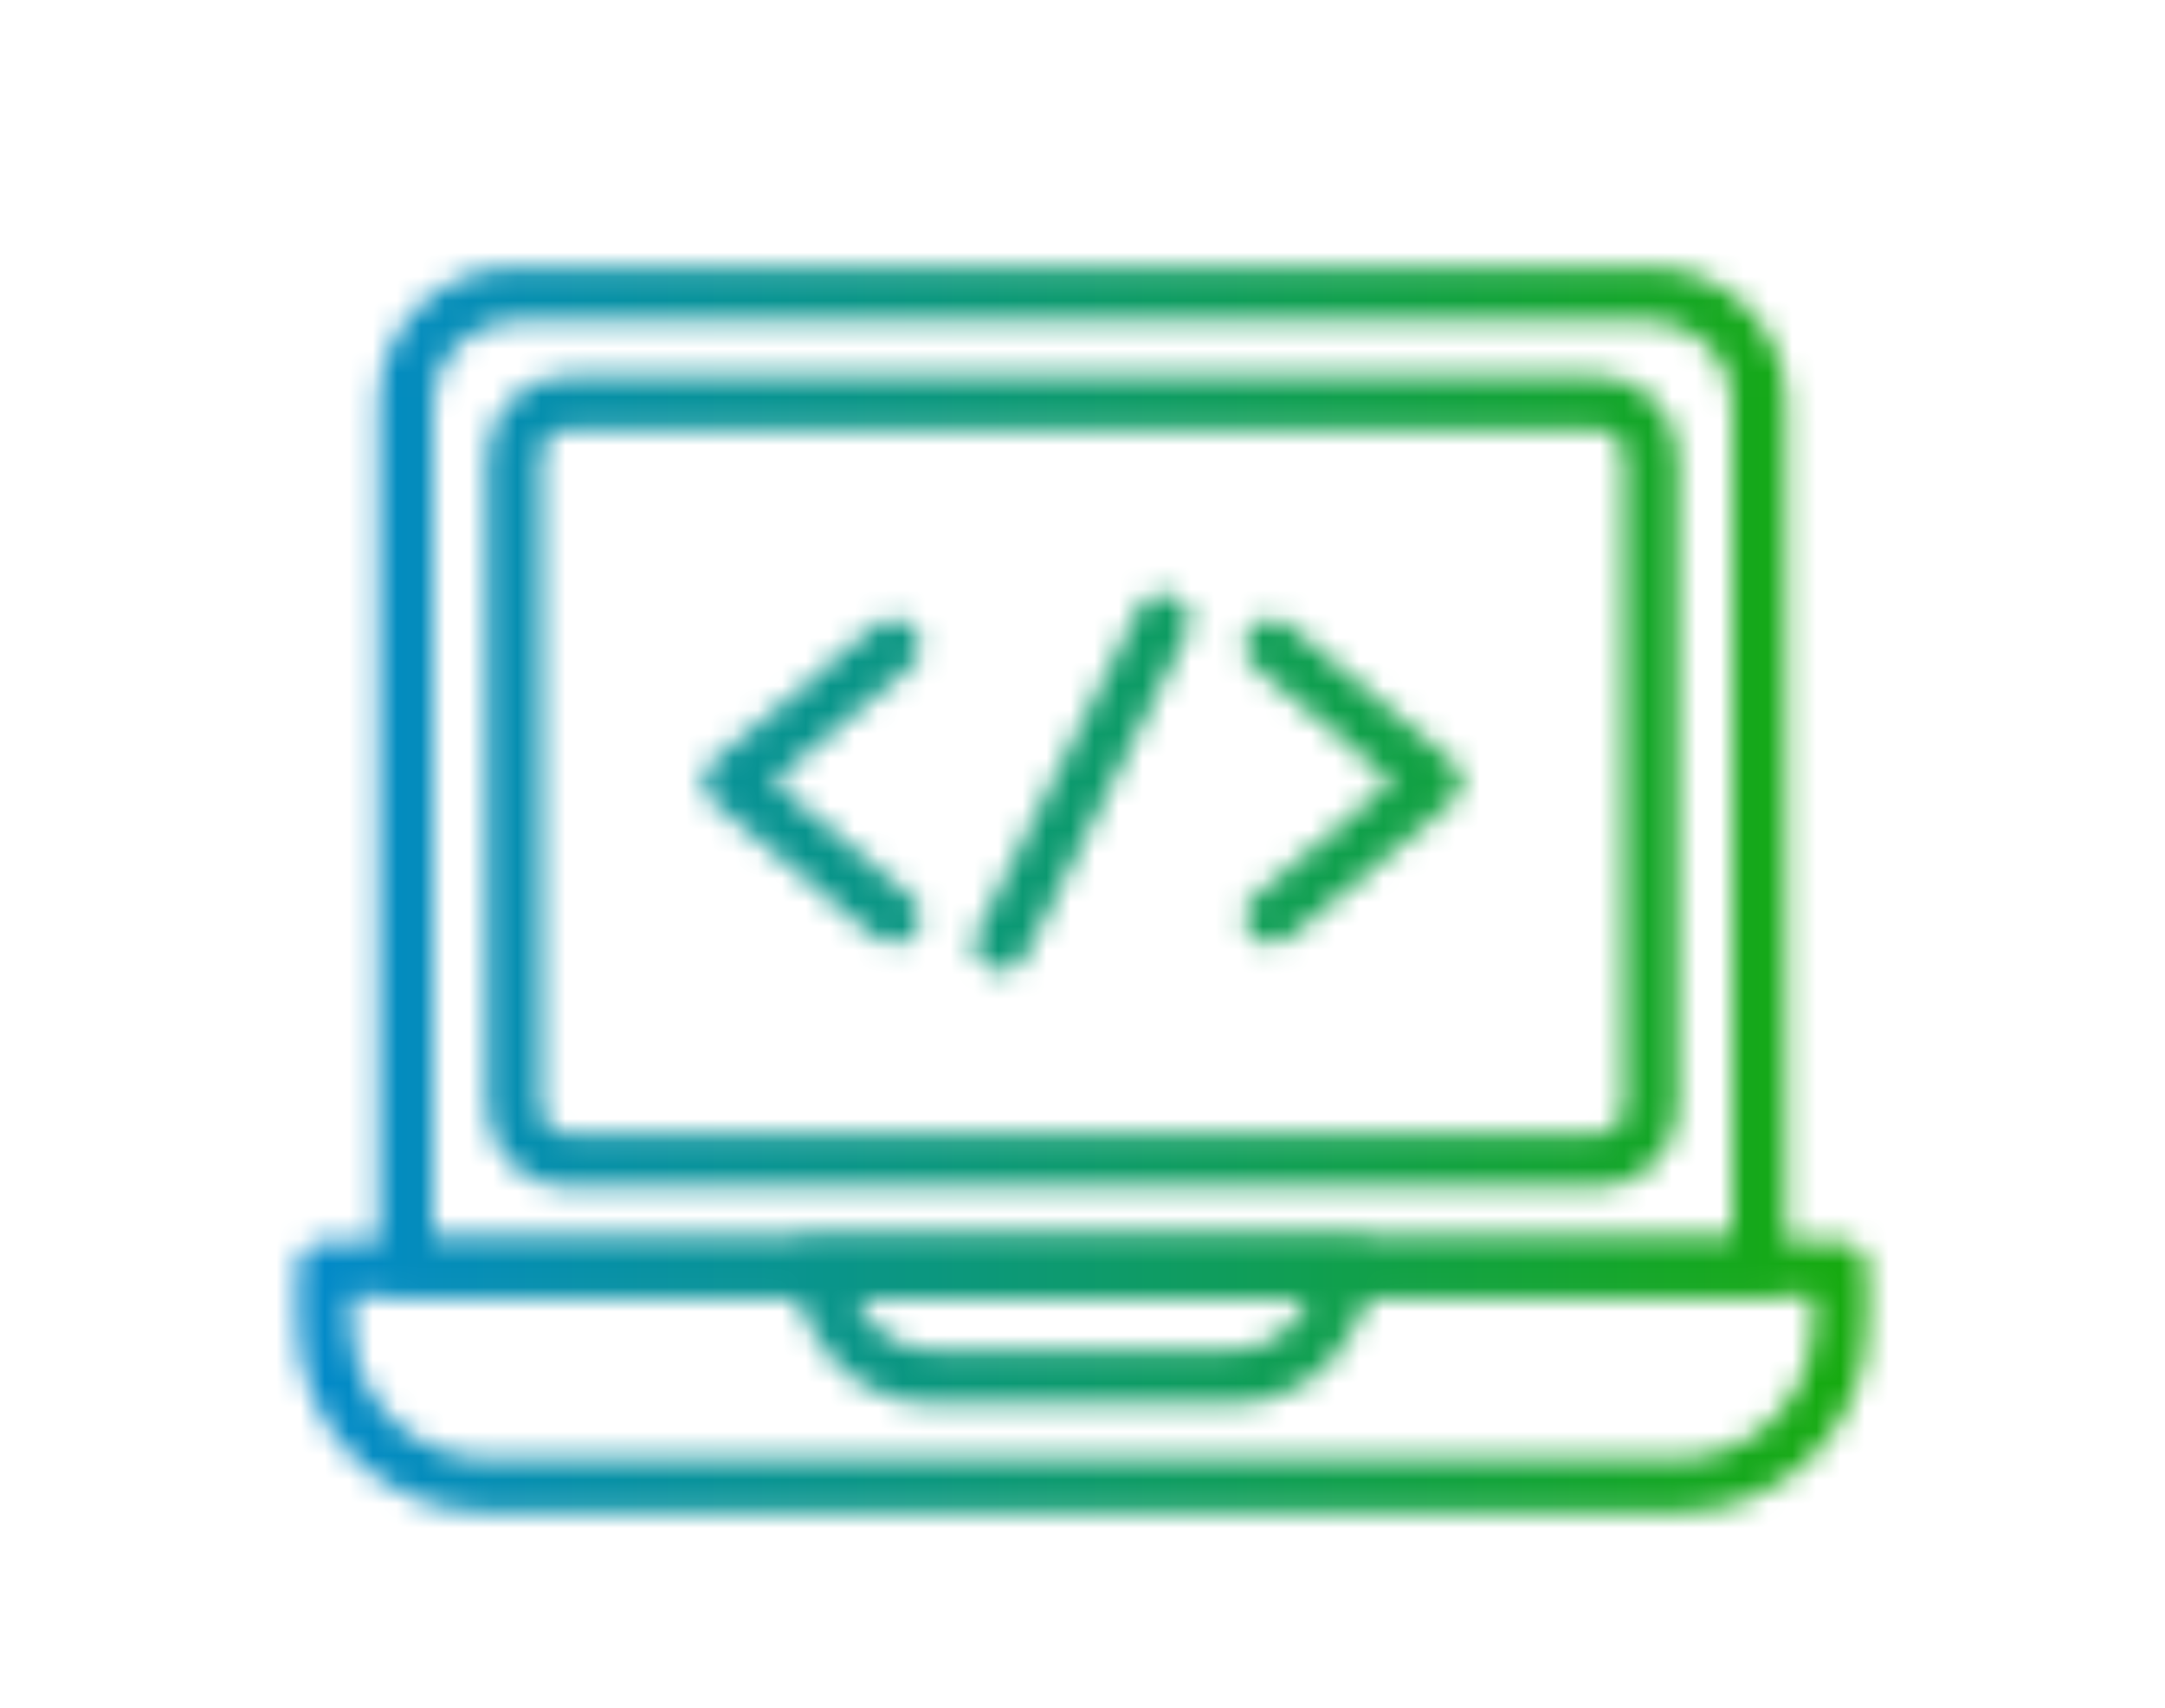 <svg width="90" height="71" viewBox="0 0 90 71" fill="none" xmlns="http://www.w3.org/2000/svg">
<mask id="mask0_22_1190" style="mask-type:alpha" maskUnits="userSpaceOnUse" x="0" y="0" width="90" height="71">
<path d="M69.75 62.864H20.25C18.161 62.864 16.158 62.035 14.682 60.558C13.205 59.081 12.375 57.078 12.375 54.989V52.739C12.375 52.118 12.879 51.614 13.5 51.614H76.5C76.798 51.614 77.085 51.733 77.296 51.944C77.507 52.155 77.625 52.441 77.625 52.739V54.989C77.625 57.078 76.795 59.081 75.318 60.558C73.842 62.035 71.839 62.864 69.75 62.864ZM14.625 53.864V54.989C14.625 56.481 15.218 57.912 16.272 58.967C17.327 60.022 18.758 60.614 20.25 60.614H69.75C71.242 60.614 72.672 60.022 73.728 58.967C74.782 57.912 75.375 56.481 75.375 54.989V53.864H14.625Z" fill="black"/>
<path d="M51.221 58.364H38.779C37.736 58.364 36.712 58.074 35.824 57.526C34.936 56.977 34.218 56.193 33.751 55.26L32.749 53.245C32.574 52.898 32.591 52.483 32.795 52.151C32.999 51.819 33.361 51.615 33.751 51.614H56.25C56.64 51.615 57.002 51.819 57.206 52.151C57.41 52.483 57.427 52.898 57.252 53.245L56.25 55.26C55.783 56.193 55.065 56.977 54.177 57.526C53.289 58.074 52.265 58.364 51.222 58.364H51.221ZM35.573 53.864L35.764 54.247C36.044 54.807 36.474 55.279 37.007 55.608C37.539 55.938 38.153 56.113 38.779 56.114H51.222C51.848 56.113 52.462 55.938 52.994 55.608C53.527 55.279 53.957 54.807 54.236 54.247L54.428 53.864H35.573Z" fill="black"/>
<path d="M73.125 53.864H16.875C16.254 53.864 15.75 53.361 15.75 52.739V16.739C15.75 15.248 16.343 13.817 17.397 12.761C18.452 11.707 19.883 11.114 21.375 11.114H68.625C70.117 11.114 71.547 11.707 72.603 12.761C73.657 13.817 74.25 15.248 74.25 16.739V52.739C74.25 53.038 74.132 53.324 73.921 53.535C73.71 53.746 73.423 53.864 73.125 53.864ZM18 51.614H72V16.739C72 15.844 71.644 14.985 71.012 14.353C70.379 13.72 69.52 13.364 68.625 13.364H21.375C20.48 13.364 19.621 13.72 18.988 14.353C18.356 14.986 18 15.844 18 16.739L18 51.614Z" fill="black"/>
<path d="M66.375 49.364H23.625C22.73 49.364 21.871 49.009 21.238 48.376C20.606 47.743 20.25 46.884 20.25 45.989V18.989C20.25 18.094 20.606 17.235 21.238 16.603C21.871 15.97 22.73 15.614 23.625 15.614H66.375C67.27 15.614 68.129 15.97 68.761 16.603C69.394 17.235 69.75 18.094 69.75 18.989V45.989C69.75 46.884 69.394 47.743 68.761 48.376C68.129 49.008 67.27 49.364 66.375 49.364ZM23.625 17.864C23.004 17.864 22.5 18.368 22.5 18.989V45.989C22.5 46.288 22.619 46.574 22.829 46.785C23.04 46.996 23.327 47.114 23.625 47.114H66.375C66.673 47.114 66.96 46.996 67.171 46.785C67.381 46.574 67.5 46.288 67.5 45.989V18.989C67.5 18.691 67.381 18.404 67.171 18.194C66.96 17.983 66.673 17.864 66.375 17.864H23.625Z" fill="black"/>
<path d="M37.125 39.239C36.862 39.24 36.607 39.148 36.405 38.981L29.655 33.356C29.397 33.142 29.248 32.824 29.248 32.489C29.248 32.154 29.397 31.837 29.655 31.623L36.405 25.998C36.883 25.6 37.594 25.666 37.991 26.144C38.389 26.623 38.323 27.333 37.845 27.731L32.13 32.489L37.845 37.248H37.845C38.075 37.439 38.22 37.713 38.247 38.011C38.275 38.309 38.183 38.605 37.991 38.835C37.777 39.092 37.46 39.24 37.125 39.239V39.239Z" fill="black"/>
<path d="M52.875 39.239C52.54 39.24 52.223 39.092 52.008 38.835C51.817 38.605 51.725 38.309 51.753 38.011C51.78 37.713 51.925 37.439 52.155 37.248L57.87 32.489L52.155 27.731H52.155C51.676 27.333 51.611 26.623 52.008 26.144C52.406 25.666 53.116 25.6 53.595 25.998L60.345 31.623C60.603 31.837 60.752 32.154 60.752 32.489C60.752 32.824 60.603 33.142 60.345 33.356L53.595 38.981C53.393 39.148 53.138 39.24 52.875 39.239L52.875 39.239Z" fill="black"/>
<path d="M41.625 40.364C41.449 40.367 41.275 40.324 41.119 40.241C40.568 39.96 40.346 39.286 40.624 38.733L47.374 25.233C47.678 24.728 48.319 24.543 48.845 24.809C49.371 25.075 49.603 25.702 49.377 26.246L42.627 39.746C42.436 40.124 42.048 40.363 41.625 40.364L41.625 40.364Z" fill="black"/>
</mask>
<g mask="url(#mask0_22_1190)">
<rect x="9" y="0.989" width="73" height="70" fill="#C4C4C4"/>
<rect x="9" y="0.989" width="73" height="70" fill="url(#paint0_linear_22_1190)"/>
</g>
<defs>
<linearGradient id="paint0_linear_22_1190" x1="9" y1="22.514" x2="82" y2="22.514" gradientUnits="userSpaceOnUse">
<stop stop-color="#0188D5"/>
<stop offset="1" stop-color="#18AD00"/>
</linearGradient>
</defs>
</svg>
